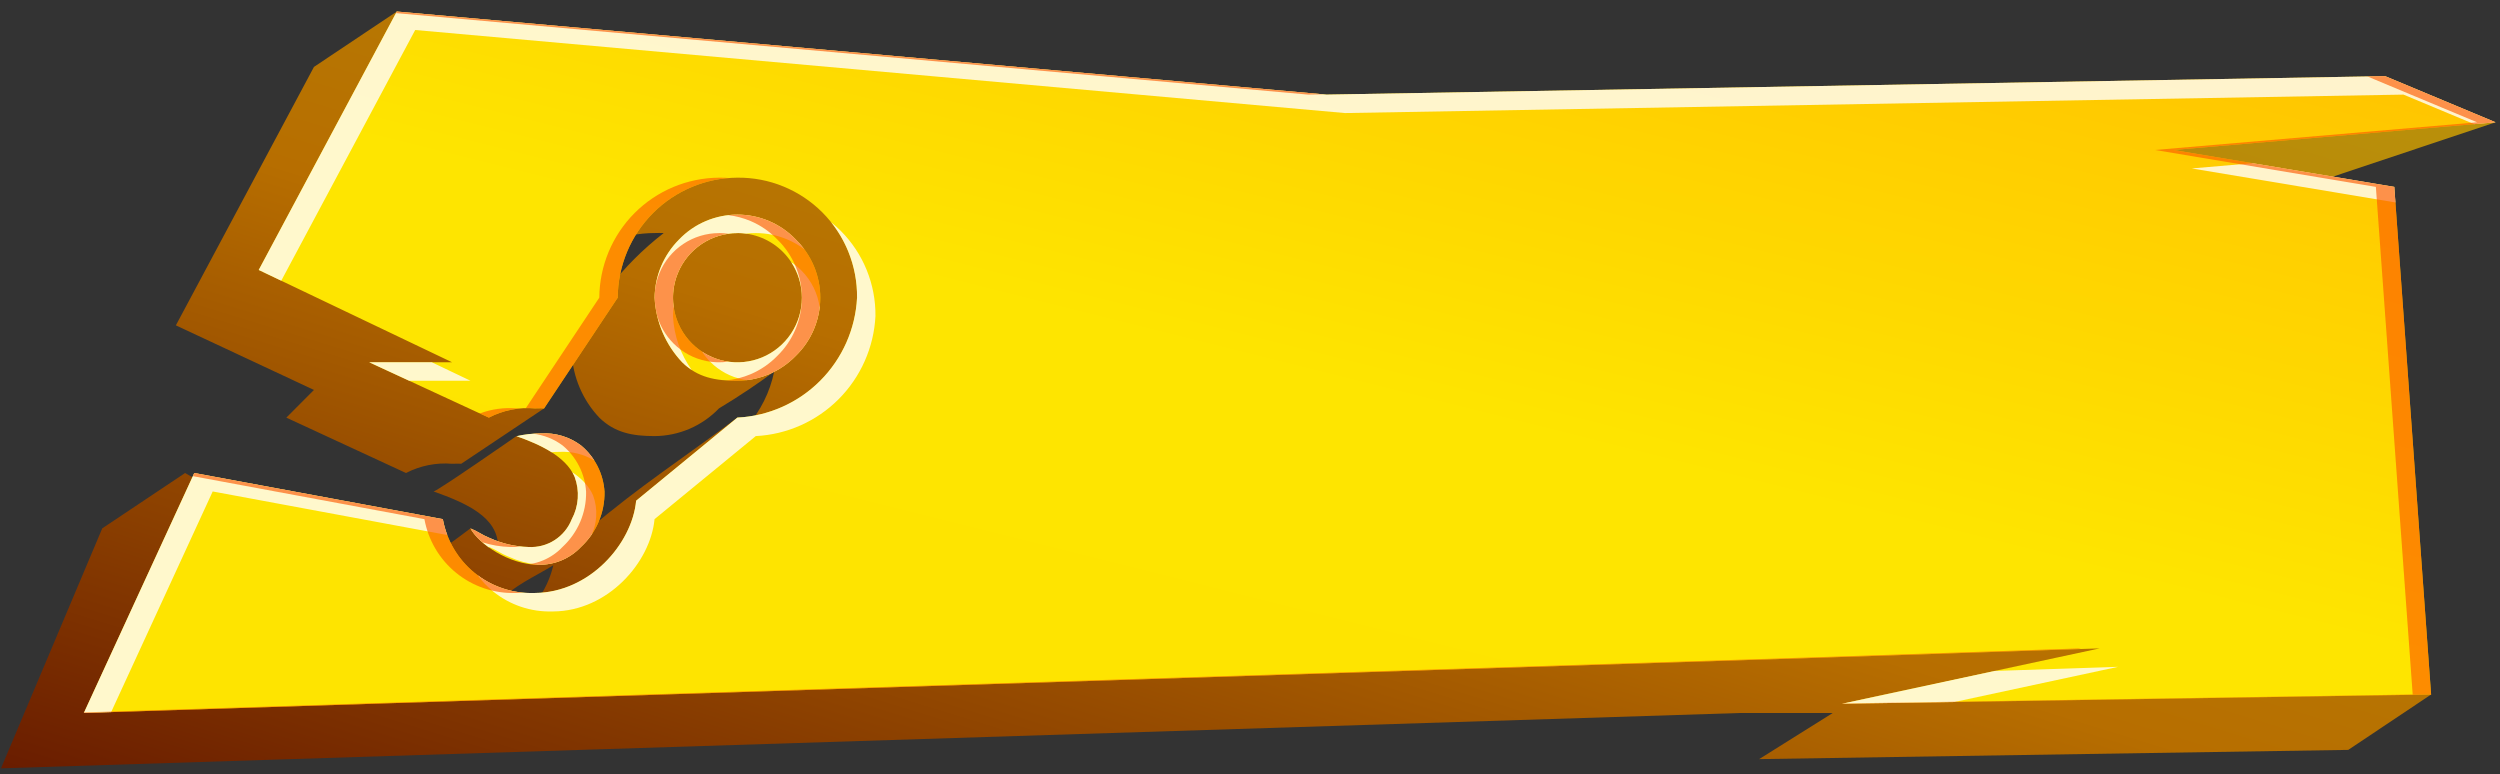 <svg width="197" height="61" viewBox="0 0 197 61" fill="none" xmlns="http://www.w3.org/2000/svg">
<rect x="0" y="0" width="197" height="61" fill="#333333" stroke="none"/>
<path d="M0.078 60.545L8.057 41.636L14.585 37.273L28.366 45.273C28.668 46.959 29.569 48.478 30.903 49.548C32.237 50.618 33.913 51.166 35.62 51.091C39.398 51.062 42.862 47.865 43.599 44.545C41.994 45.522 40.565 46.102 39.247 47.455C36.154 50.62 31.466 47.708 30.542 46C31.045 46.189 37.071 41.636 37.071 41.636C37.747 42.191 38.476 42.678 39.247 43.091C39.261 40.747 36.727 39.639 34.169 38.727C34.544 38.644 40.697 34.364 40.697 34.364C40.697 34.364 46.478 34.218 46.5 37.273C46.583 38.726 46.583 40.183 46.5 41.636C50.284 38.385 54.129 35.9 58.106 32.909C58.809 32.909 58.904 33.318 58.831 33.636C59.925 32.398 60.676 30.893 61.007 29.273C59.811 30.174 58.287 31.199 56.655 32.182C55.997 32.868 55.209 33.414 54.337 33.789C53.465 34.163 52.526 34.359 51.578 34.364C49.851 34.364 48.446 34.106 47.225 32.909C45.917 31.527 45.145 29.721 45.05 27.818C45.091 26.799 45.377 25.804 45.881 24.918C46.386 24.032 47.096 23.281 47.951 22.727C49.209 21.091 50.671 19.625 52.303 18.364C52.061 18.346 51.826 18.364 51.578 18.364C49.078 18.366 46.68 19.363 44.912 21.136C43.145 22.908 42.151 25.311 42.148 27.818L42.873 32.182L36.345 36.545C36.089 36.523 35.868 36.545 35.62 36.545C34.367 36.441 33.11 36.693 31.993 37.273L22.564 32.909L24.74 30.727L13.859 25.637L24.74 5.273L31.268 0.909L47.225 7.455L153.852 9.636H196.648L181.416 14.727L164.733 16.182L182.141 19.091L191.571 54.727L185.042 59.091L138.62 59.818L144.423 56.182H137.169L0.078 60.545Z" fill="url(#paint0_linear_4836_159726)"/>
<path d="M6.606 56.182L15.311 37.273L34.895 40.909C35.201 42.58 36.093 44.085 37.41 45.153C38.728 46.22 40.383 46.779 42.076 46.727H42.149C46.45 46.695 49.806 42.868 50.128 39.455L58.106 32.909C60.567 32.783 62.893 31.747 64.635 30C66.376 28.254 67.41 25.921 67.536 23.455C67.549 22.209 67.314 20.974 66.845 19.821C66.376 18.668 65.682 17.62 64.804 16.74C63.925 15.859 62.88 15.163 61.73 14.693C60.58 14.222 59.348 13.987 58.106 14C55.611 14.017 53.222 15.019 51.458 16.788C49.693 18.558 48.694 20.953 48.677 23.455L42.874 32.182C42.801 32.175 42.718 32.172 42.627 32.172C42.536 32.172 42.464 32.172 42.392 32.177C42.319 32.182 42.232 32.182 42.149 32.182C40.896 32.076 39.638 32.328 38.522 32.909L29.092 28.546H35.62L20.388 21.273L31.268 0.909L104.529 7.455L187.944 6L196.649 9.636L171.261 11.818L188.67 14.727L191.571 54.727L145.149 55.455L165.459 51.091L143.698 51.818L6.606 56.182ZM42.466 44.507C40.087 44.507 37.722 42.838 37.075 41.642C37.332 41.747 37.581 41.871 37.82 42.012C38.047 42.147 38.283 42.266 38.526 42.369L38.593 42.397C39.553 42.834 40.591 43.074 41.644 43.103C42.37 43.145 43.091 42.956 43.703 42.563C44.315 42.17 44.788 41.593 45.054 40.915C45.327 40.408 45.488 39.848 45.528 39.273C45.567 38.697 45.484 38.12 45.283 37.58C44.567 35.919 42.458 34.992 40.702 34.37H40.709C41.344 34.227 41.994 34.154 42.645 34.152C43.768 34.091 44.876 34.426 45.779 35.098C46.321 35.547 46.764 36.102 47.084 36.73C47.403 37.357 47.591 38.044 47.636 38.747C47.65 39.563 47.492 40.372 47.172 41.122C46.852 41.872 46.377 42.546 45.779 43.098C45.352 43.549 44.837 43.907 44.266 44.149C43.695 44.39 43.08 44.511 42.46 44.503L42.466 44.507ZM58.111 30.005C56.388 30.005 54.988 29.758 53.759 28.551C52.449 27.17 51.676 25.363 51.583 23.46C51.602 21.737 52.294 20.09 53.51 18.873C54.106 18.253 54.82 17.759 55.61 17.423C56.4 17.086 57.25 16.912 58.109 16.912C58.967 16.912 59.817 17.086 60.607 17.423C61.397 17.759 62.111 18.253 62.706 18.873C63.318 19.469 63.805 20.182 64.137 20.97C64.469 21.758 64.639 22.605 64.639 23.46C64.638 24.315 64.467 25.162 64.134 25.95C63.801 26.737 63.315 27.45 62.702 28.045C62.104 28.661 61.389 29.151 60.6 29.487C59.811 29.823 58.963 29.997 58.106 30.001L58.111 30.005ZM58.111 18.369C57.106 18.369 56.125 18.667 55.29 19.227C54.455 19.786 53.804 20.581 53.42 21.512C53.035 22.442 52.935 23.465 53.131 24.453C53.327 25.441 53.81 26.348 54.52 27.06C55.23 27.771 56.135 28.256 57.12 28.453C58.105 28.649 59.126 28.548 60.054 28.163C60.981 27.778 61.775 27.125 62.333 26.288C62.89 25.451 63.188 24.467 63.188 23.46C63.188 22.108 62.652 20.813 61.699 19.857C60.746 18.902 59.453 18.365 58.106 18.364L58.111 18.369Z" fill="url(#paint1_linear_4836_159726)"/>
<path fill-rule="evenodd" clip-rule="evenodd" d="M15.311 37.273L6.606 56.182L8.758 56.113L16.761 38.727L35.244 42.159C35.091 41.757 34.974 41.338 34.895 40.909L15.311 37.273ZM37.63 45.324C37.982 45.798 38.395 46.23 38.86 46.607C40.178 47.675 41.833 48.233 43.526 48.182H43.599C47.9 48.149 51.256 44.322 51.578 40.909L59.556 34.364C62.017 34.238 64.343 33.201 66.085 31.455C67.826 29.708 68.861 27.376 68.986 24.909C68.999 23.664 68.764 22.428 68.295 21.276C67.826 20.122 67.132 19.075 66.254 18.194C66.011 17.951 65.757 17.723 65.49 17.509C66.049 18.209 66.506 18.987 66.845 19.821C67.314 20.974 67.549 22.209 67.536 23.455C67.41 25.921 66.376 28.254 64.635 30C62.893 31.747 60.567 32.783 58.106 32.909L50.128 39.455C49.806 42.868 46.45 46.695 42.149 46.727H42.076C40.476 46.776 38.91 46.279 37.63 45.324ZM32.236 30H37.071L34.024 28.546H29.092L32.236 30ZM22.163 22.12L32.718 2.364L105.979 8.909L189.394 7.455L194.964 9.781L196.649 9.636L187.944 6L104.529 7.455L31.268 0.909L20.388 21.273L22.163 22.12ZM177.502 12.861L172.711 13.273L188.759 15.954L188.67 14.727L177.502 12.861ZM154.015 55.316L166.909 52.545L157.174 52.871L145.149 55.455L154.015 55.316ZM42.391 44.507C42.416 44.507 42.441 44.507 42.466 44.507L42.46 44.503C43.08 44.511 43.695 44.39 44.266 44.149C44.837 43.907 45.352 43.549 45.779 43.098C46.1 42.801 46.386 42.469 46.632 42.109C46.828 41.674 46.945 41.206 46.978 40.727C47.017 40.152 46.934 39.575 46.733 39.035C46.413 38.292 45.814 37.696 45.093 37.208C45.164 37.328 45.227 37.452 45.283 37.58C45.484 38.12 45.567 38.697 45.528 39.273C45.488 39.848 45.327 40.408 45.054 40.915C44.788 41.593 44.315 42.17 43.703 42.563C43.091 42.956 42.37 43.145 41.644 43.103C40.591 43.074 39.553 42.834 38.593 42.397L38.526 42.369C38.283 42.266 38.047 42.147 37.82 42.012C37.581 41.87 37.332 41.747 37.075 41.642C37.333 42.119 37.866 42.673 38.563 43.165C38.55 43.142 38.537 43.119 38.525 43.096C38.782 43.201 39.031 43.325 39.27 43.467C39.497 43.601 39.733 43.721 39.976 43.823L40.044 43.852C40.789 44.191 41.581 44.411 42.391 44.507ZM46.828 36.284C46.542 35.837 46.188 35.437 45.779 35.098C44.876 34.426 43.768 34.091 42.645 34.152C41.994 34.154 41.344 34.227 40.709 34.37H40.702C41.606 34.69 42.604 35.091 43.456 35.632C43.669 35.616 43.882 35.607 44.095 35.607C45.057 35.554 46.008 35.792 46.828 36.284ZM58.848 29.955C58.755 29.942 58.662 29.926 58.57 29.907C57.585 29.711 56.681 29.226 55.97 28.514C55.725 28.268 55.507 27.999 55.319 27.712C55.863 28.071 56.474 28.324 57.12 28.453C58.105 28.649 59.126 28.548 60.054 28.163C60.981 27.778 61.775 27.125 62.333 26.288C62.89 25.451 63.188 24.467 63.188 23.46C63.188 22.457 62.893 21.485 62.351 20.66C62.636 20.848 62.904 21.066 63.149 21.312C63.94 22.105 64.443 23.132 64.592 24.231C64.52 24.821 64.366 25.4 64.134 25.95C63.801 26.737 63.315 27.45 62.702 28.045C62.104 28.661 61.389 29.151 60.6 29.487C60.04 29.725 59.45 29.882 58.848 29.955ZM63.375 19.636C63.173 19.365 62.95 19.11 62.706 18.873C62.111 18.253 61.397 17.759 60.607 17.423C59.817 17.086 58.967 16.912 58.109 16.912C57.25 16.912 56.4 17.086 55.61 17.423C54.82 17.759 54.106 18.253 53.51 18.873C52.294 20.09 51.602 21.737 51.583 23.46C51.676 25.363 52.449 27.17 53.759 28.551C54.003 28.79 54.254 28.992 54.512 29.162C53.626 27.924 53.108 26.451 53.032 24.914C53.035 24.665 53.052 24.416 53.083 24.171C52.956 23.272 53.072 22.353 53.42 21.512C53.804 20.581 54.455 19.786 55.29 19.227C56.125 18.667 57.106 18.369 58.111 18.369L58.106 18.364C58.339 18.364 58.57 18.381 58.798 18.412C59.05 18.382 59.304 18.367 59.559 18.367C60.417 18.367 61.267 18.54 62.057 18.877C62.526 19.077 62.968 19.332 63.375 19.636Z" fill="#FFFCF3" fill-opacity="0.84"/>
<path fill-rule="evenodd" clip-rule="evenodd" d="M6.628 56.135L6.606 56.182L143.698 51.818L163.74 51.148L164.007 51.091L142.247 51.818L6.628 56.135ZM15.196 37.521L33.444 40.909C33.749 42.58 34.641 44.085 35.959 45.153C37.276 46.22 38.932 46.779 40.625 46.727H40.697C40.88 46.726 41.06 46.718 41.239 46.703C39.844 46.58 38.509 46.043 37.41 45.153C36.093 44.085 35.201 42.58 34.895 40.909L15.311 37.273L15.196 37.521ZM57.462 14.027C57.194 14.006 56.925 13.997 56.655 14C54.16 14.018 51.771 15.019 50.006 16.788C48.242 18.558 47.243 20.953 47.225 23.455L41.437 32.16C41.674 32.155 41.911 32.162 42.149 32.182H42.15C42.233 32.182 42.32 32.182 42.392 32.177C42.464 32.172 42.536 32.172 42.626 32.172H42.627C42.718 32.172 42.801 32.175 42.874 32.182L48.677 23.455C48.694 20.953 49.693 18.558 51.458 16.788C53.07 15.172 55.202 14.197 57.462 14.027ZM41.169 32.172C41.082 32.172 41.011 32.172 40.94 32.177C40.868 32.182 40.782 32.182 40.699 32.182H40.697C39.714 32.099 38.728 32.236 37.81 32.58L38.522 32.909C39.347 32.48 40.249 32.23 41.169 32.172ZM29.093 28.546H34.169L34.169 28.546H29.092L29.093 28.546ZM31.202 1.033L103.078 7.455L104.293 7.434L31.268 0.909L31.202 1.033ZM186.551 6.024L195.197 9.637L169.81 11.818L187.218 14.727L190.12 54.727L145.263 55.43L145.149 55.455L191.571 54.727L188.67 14.727L171.261 11.818L196.649 9.636L187.944 6L186.551 6.024ZM41.723 44.455C41.969 44.489 42.218 44.507 42.466 44.507L42.46 44.503C43.08 44.511 43.695 44.39 44.266 44.149C44.837 43.907 45.352 43.549 45.779 43.098C46.377 42.546 46.852 41.872 47.172 41.122C47.492 40.372 47.65 39.563 47.636 38.747C47.591 38.044 47.403 37.357 47.084 36.73C46.764 36.102 46.321 35.547 45.779 35.098C44.876 34.426 43.768 34.091 42.645 34.152C42.432 34.153 42.219 34.161 42.007 34.177C42.843 34.274 43.645 34.589 44.328 35.098C44.869 35.547 45.313 36.102 45.632 36.73C45.952 37.357 46.14 38.044 46.184 38.747C46.199 39.563 46.041 40.372 45.721 41.122C45.401 41.872 44.926 42.546 44.328 43.098C43.901 43.549 43.386 43.907 42.815 44.149C42.465 44.297 42.098 44.4 41.723 44.455ZM38.009 42.732C38.715 42.957 39.45 43.083 40.193 43.103C40.459 43.118 40.725 43.102 40.985 43.057C40.159 42.965 39.352 42.743 38.593 42.397L38.526 42.369C38.283 42.266 38.047 42.147 37.82 42.012C37.581 41.87 37.332 41.747 37.075 41.642C37.26 41.983 37.584 42.363 38.009 42.732ZM57.194 29.976C57.49 29.997 57.795 30.005 58.111 30.005L58.106 30.001C58.963 29.997 59.811 29.823 60.6 29.487C61.389 29.151 62.104 28.661 62.702 28.045C63.315 27.45 63.801 26.737 64.134 25.95C64.467 25.162 64.638 24.315 64.639 23.46C64.639 22.605 64.469 21.758 64.137 20.97C63.805 20.182 63.318 19.469 62.706 18.873C62.111 18.253 61.397 17.759 60.607 17.423C59.817 17.086 58.967 16.912 58.109 16.912C57.865 16.912 57.623 16.926 57.383 16.953C57.992 17.023 58.589 17.181 59.156 17.423C59.946 17.76 60.66 18.253 61.255 18.873C61.867 19.469 62.353 20.182 62.685 20.97C62.995 21.706 63.165 22.494 63.185 23.292C63.187 23.348 63.188 23.404 63.188 23.46C63.188 23.526 63.187 23.593 63.184 23.659C63.16 24.446 62.99 25.223 62.683 25.95C62.35 26.737 61.863 27.45 61.251 28.045C60.653 28.661 59.938 29.151 59.149 29.487C58.526 29.752 57.866 29.916 57.194 29.976ZM51.775 24.852C52.011 25.684 52.456 26.445 53.069 27.06C53.779 27.772 54.684 28.256 55.669 28.453C56.237 28.566 56.817 28.581 57.385 28.498C57.296 28.486 57.208 28.47 57.12 28.453C56.135 28.256 55.23 27.771 54.52 27.06C53.81 26.348 53.327 25.441 53.131 24.453C52.935 23.465 53.035 22.442 53.42 21.512C53.804 20.581 54.455 19.786 55.29 19.227C55.925 18.801 56.646 18.526 57.397 18.419C57.153 18.383 56.904 18.365 56.654 18.364L56.659 18.369C55.655 18.369 54.673 18.668 53.838 19.227C53.003 19.786 52.352 20.581 51.968 21.512C51.784 21.957 51.665 22.425 51.612 22.899C51.595 23.085 51.585 23.272 51.583 23.46C51.606 23.931 51.671 24.397 51.775 24.852Z" fill="#FB5A00" fill-opacity="0.64"/>
<defs>
<linearGradient id="paint0_linear_4836_159726" x1="192.913" y1="6.336" x2="161.193" y2="109.678" gradientUnits="userSpaceOnUse">
<stop stop-color="#B9920B"/>
<stop offset="0.523" stop-color="#B76E00"/>
<stop offset="1" stop-color="#6A1D00"/>
</linearGradient>
<linearGradient id="paint1_linear_4836_159726" x1="193.418" y1="8.979" x2="174.506" y2="84.507" gradientUnits="userSpaceOnUse">
<stop stop-color="#FFC600"/>
<stop offset="0.54" stop-color="#FEE500"/>
<stop offset="1" stop-color="#FEE400"/>
</linearGradient>
</defs>
</svg>
